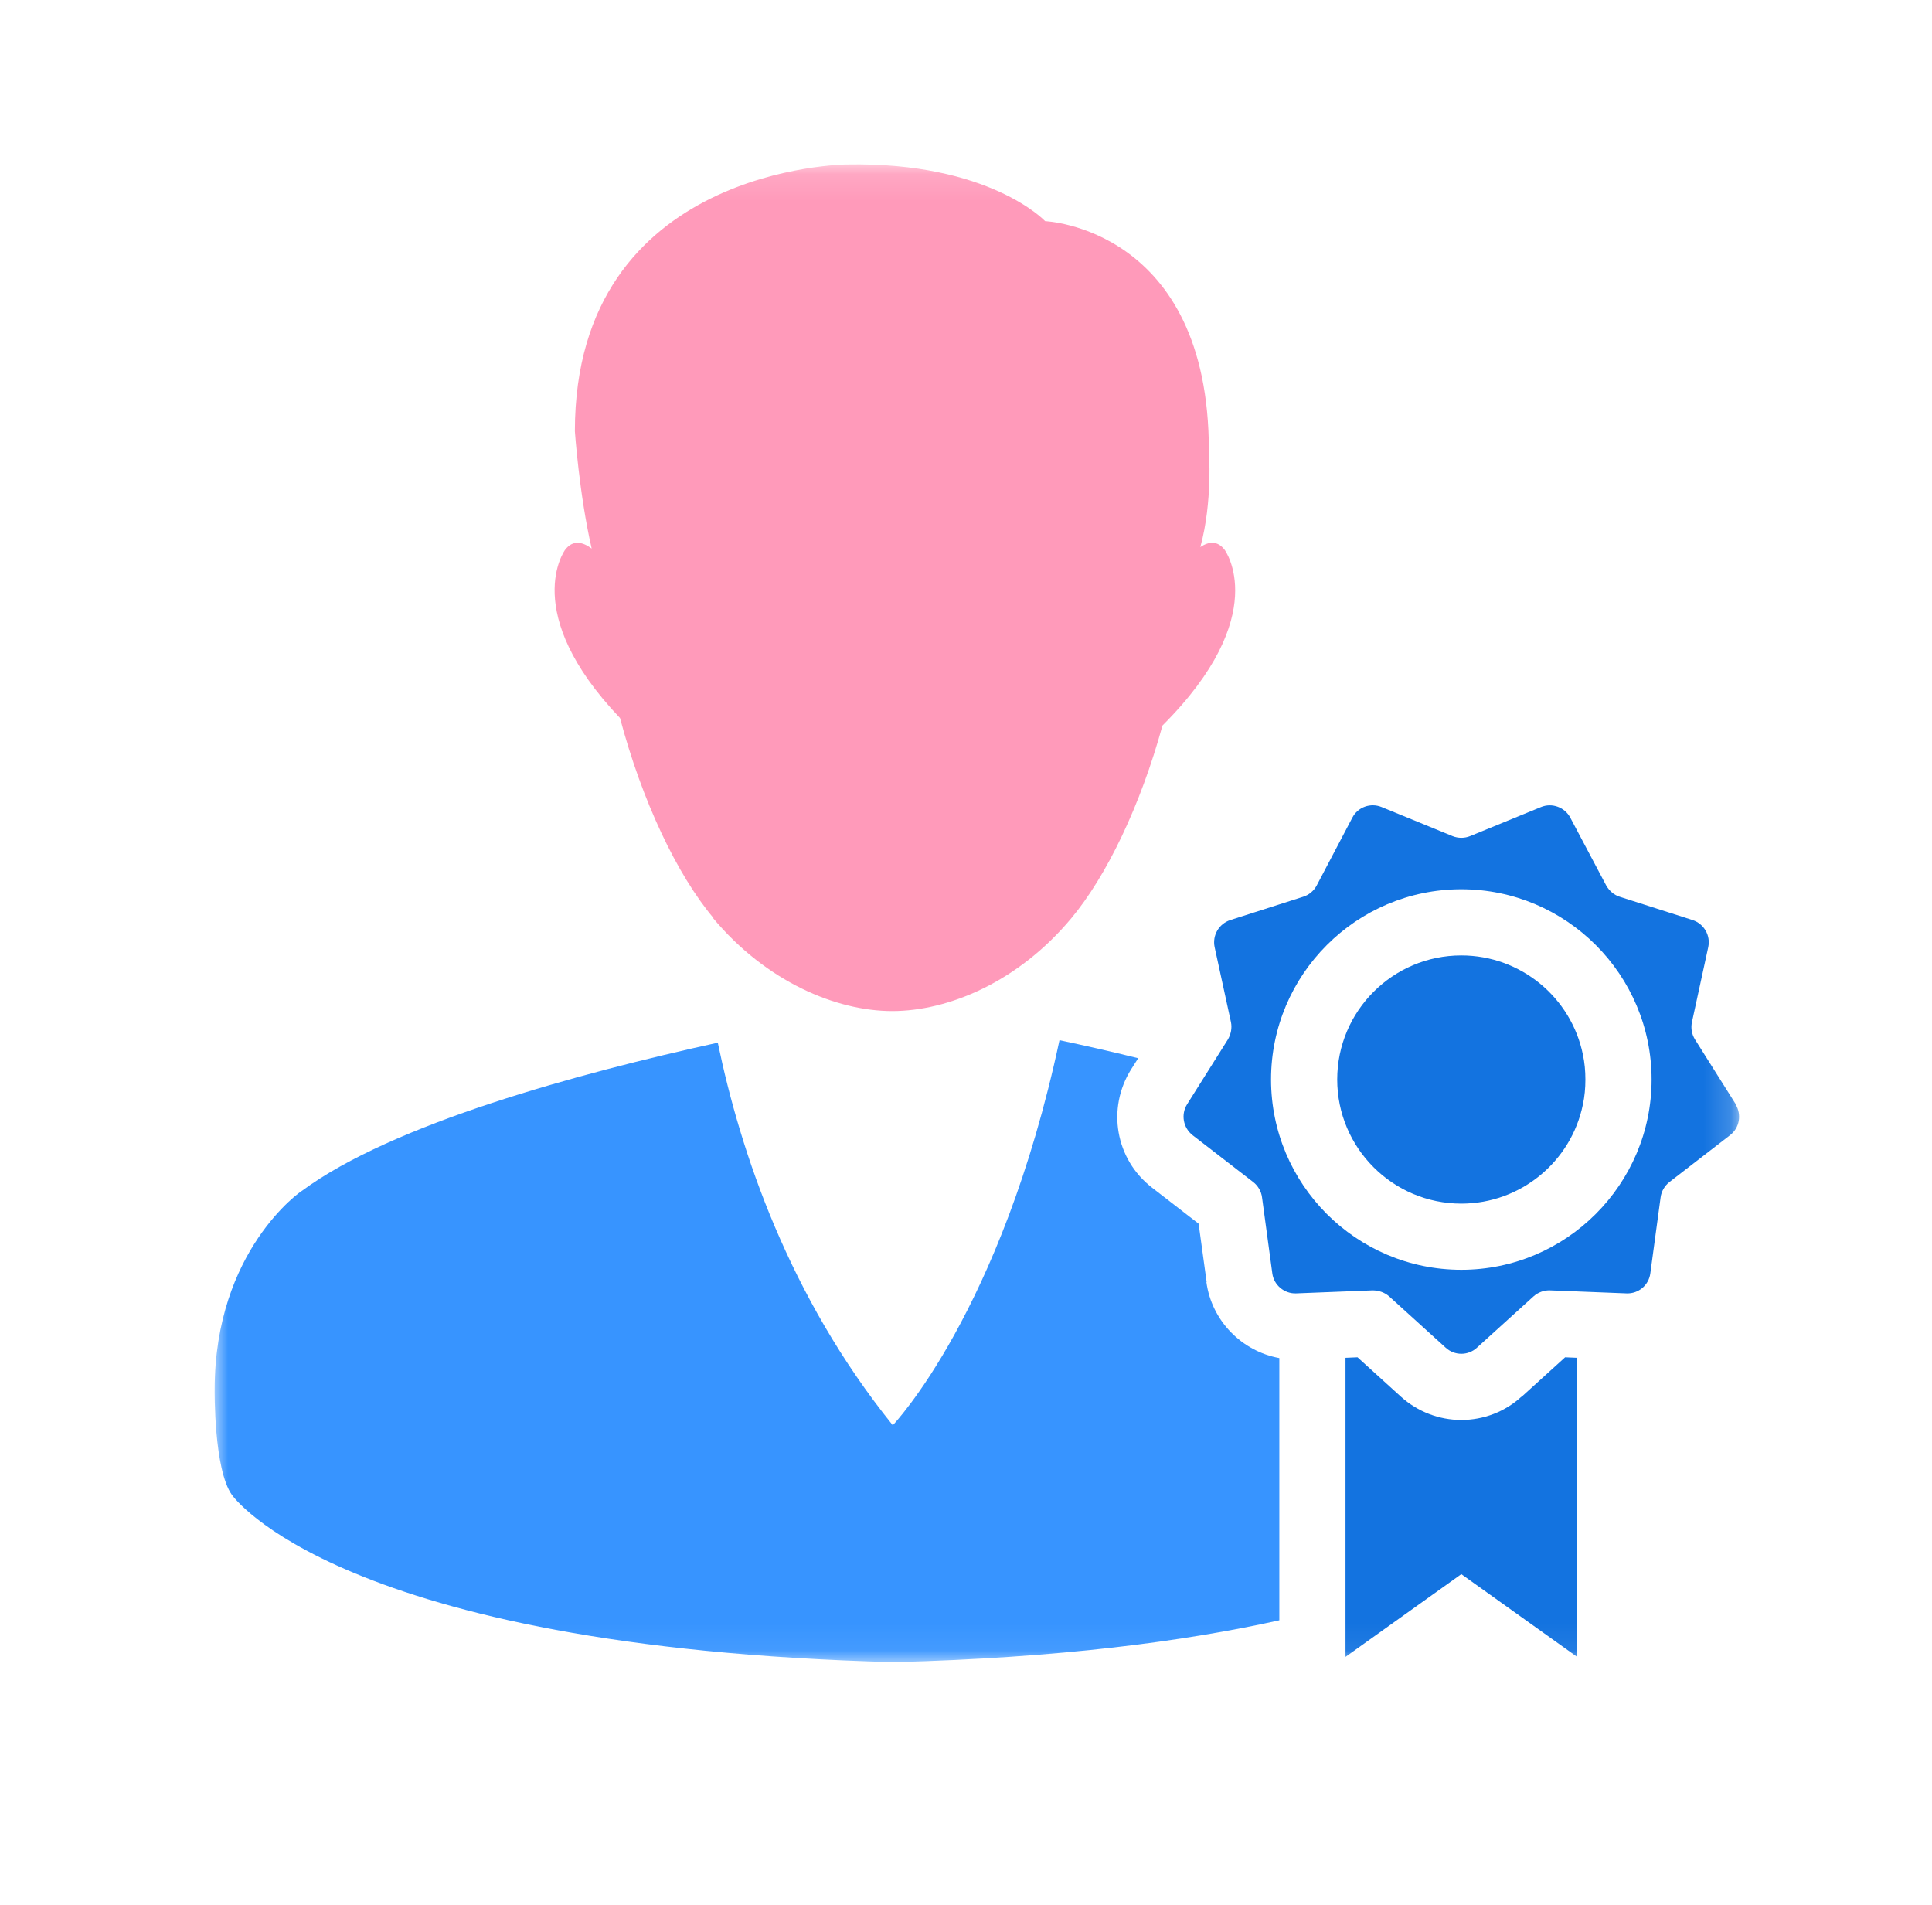 <svg width="72" height="71" viewBox="0 0 72 71" fill="none" xmlns="http://www.w3.org/2000/svg">
<mask id="mask0_2108_6104" style="mask-type:luminance" maskUnits="userSpaceOnUse" x="8" y="6" width="57" height="56">
<path d="M64.82 6.131H8V61.933H64.82V6.131Z" fill="white"/>
</mask>
<g mask="url(#mask0_2108_6104)">
<path d="M26.581 34.223C28.561 36.586 31.159 37.679 33.251 37.679C35.344 37.679 37.941 36.596 39.922 34.223C41.239 32.644 42.5 30.028 43.322 27.038C47.442 22.919 45.639 20.49 45.639 20.49C45.368 20.135 45.041 20.181 44.733 20.387C45.2 18.686 45.051 16.79 45.051 16.79C45.051 8.485 38.95 8.242 38.95 8.242C38.95 8.242 36.876 6.028 31.56 6.13C31.56 6.13 21.424 6.186 21.424 16.071C21.424 16.071 21.583 18.406 22.05 20.443C21.713 20.191 21.349 20.107 21.06 20.49C21.06 20.49 19.341 22.806 23.106 26.758C23.928 29.851 25.226 32.588 26.59 34.213L26.581 34.223Z" fill="#FF9ABA"/>
<path d="M44.968 47.779L44.669 45.602L42.931 44.257C41.567 43.201 41.24 41.305 42.156 39.847L42.417 39.436C41.399 39.184 40.409 38.96 39.484 38.764C37.317 48.909 33.271 53.114 33.271 53.114C29.404 48.312 27.601 42.958 26.75 38.857C21.556 39.997 14.624 41.884 11.252 44.378C11.242 44.369 8 46.593 8 51.787C8 51.787 7.963 54.767 8.645 55.711C8.645 55.711 12.587 61.4 33.318 61.942C39.475 61.783 44.146 61.167 47.677 60.382V50.61C46.285 50.358 45.155 49.227 44.959 47.779H44.968Z" fill="#3794FF"/>
<path d="M54.458 35.605C51.908 35.605 49.834 37.679 49.834 40.23C49.834 42.78 51.908 44.854 54.458 44.854C56.691 44.854 58.56 43.266 58.989 41.164C59.055 40.865 59.083 40.547 59.083 40.23C59.083 39.912 59.055 39.604 58.989 39.296C58.56 37.194 56.691 35.605 54.458 35.605Z" fill="#1373E0"/>
<path d="M56.701 52.048C56.094 52.608 55.29 52.917 54.459 52.917C53.627 52.917 52.833 52.608 52.217 52.057L50.591 50.581L50.143 50.6V61.745L54.459 58.662L58.775 61.745V50.6L58.327 50.581L56.701 52.057V52.048Z" fill="#1373E0"/>
<path d="M64.689 41.154L63.166 38.735C63.045 38.539 63.007 38.315 63.054 38.09L63.661 35.297C63.755 34.858 63.502 34.428 63.082 34.288L60.364 33.419C60.149 33.354 59.971 33.195 59.859 32.999L58.523 30.476C58.318 30.084 57.841 29.906 57.43 30.075L54.786 31.158C54.581 31.242 54.338 31.242 54.132 31.158L51.488 30.075C51.077 29.906 50.601 30.075 50.395 30.476L49.069 32.999C48.966 33.195 48.779 33.354 48.564 33.419L45.846 34.288C45.425 34.428 45.173 34.858 45.266 35.297L45.874 38.09C45.92 38.315 45.873 38.539 45.761 38.735L44.239 41.154C44.005 41.528 44.089 42.023 44.444 42.304L46.705 44.051C46.883 44.191 47.004 44.396 47.032 44.62L47.415 47.451C47.471 47.89 47.864 48.217 48.303 48.199L51.152 48.087C51.376 48.087 51.6 48.161 51.769 48.311L53.88 50.226C54.207 50.525 54.711 50.525 55.038 50.226L57.15 48.311C57.318 48.161 57.542 48.077 57.766 48.087L60.616 48.199C61.064 48.217 61.447 47.89 61.503 47.451L61.886 44.62C61.914 44.396 62.036 44.191 62.213 44.051L64.474 42.304C64.829 42.033 64.913 41.538 64.68 41.154H64.689ZM54.459 47.32C50.545 47.32 47.368 44.135 47.368 40.23C47.368 36.325 50.545 33.139 54.459 33.139C58.374 33.139 61.55 36.325 61.55 40.23C61.55 44.135 58.364 47.32 54.459 47.32Z" fill="#1373E0"/>
</g>
</svg>
